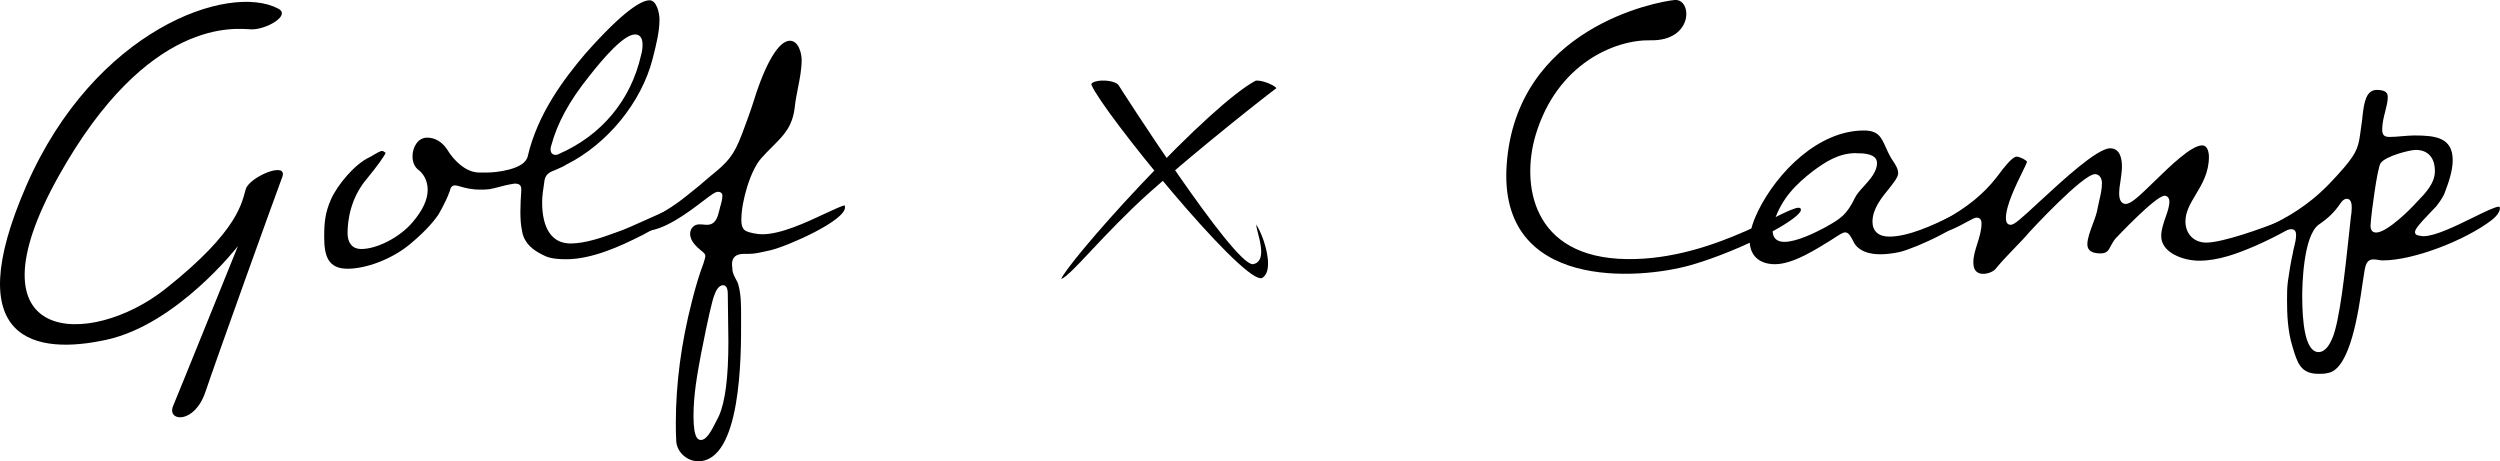 <?xml version="1.0" encoding="utf-8"?>
<!-- Generator: Adobe Illustrator 25.2.3, SVG Export Plug-In . SVG Version: 6.00 Build 0)  -->
<svg version="1.1" id="レイヤー_1" xmlns="http://www.w3.org/2000/svg" xmlns:xlink="http://www.w3.org/1999/xlink" x="0px"
	 y="0px" viewBox="0 0 1712.7 316" style="enable-background:new 0 0 1712.7 316;" xml:space="preserve">
<path d="M238.1,184.1c-13.3,0-16-8.7-16-21.7c0-10.3,0.7-16.7,4.6-25.7c4.4-10,16.4-24.4,26.5-29c0.8-0.4,1.7-0.9,2.6-1.5
	c1.9-1.1,4.7-2.8,6-2.8c0.5,0,1.9,0.8,2.4,1.3c-0.7,2-6,9.4-12.4,17.2c-11.9,13.7-13.7,29.6-13.7,37.9c0,6.8,3.5,10.8,9.3,10.8
	c11,0,26.6-8.1,35.3-18.4c6.8-8,10.3-15.4,10.3-22.1c0-6.6-3.2-11.4-6.2-13.6c-2.7-2-4.2-5.3-4.2-9.4c0-6.3,3.7-12.8,10-12.8
	c5.5,0,10.3,2.9,13.8,8.2c4.3,7.2,12.6,15.7,21.9,15.7h5.7c5.3,0,25.4-1.9,27.5-11c6.8-29.2,24.6-52.8,39.3-70.2l0.1-0.1
	c26.8-30.3,38.8-36.7,44.1-36.7c4.8,0,6.8,8.6,6.8,13.1c0,8.4-2.2,17-4.3,25.4l-0.4,1.6c-7.7,29.9-31,58.4-59.2,72.5
	c0,0-0.1,0-0.1,0.1c-2.1,1.3-4.4,2.2-6.8,3.3c-1,0.4-2,0.9-3.1,1.3c-3.6,1.6-4.5,4.1-4.9,6.2l-0.2,1.6c-0.6,3.9-1.4,8.7-1.4,13.3
	c0,18.2,6.9,28.2,19.4,28.2c10.3,0,21.8-4.1,31.9-7.8c1.4-0.5,2.8-1,4.1-1.5c2.2-0.8,8-3.4,14.7-6.4c7-3.1,17.2-7.8,20.3-8.8
	c0.1,0.4,0.2,0.9,0.2,1.3c0,6-16.3,14.5-21.6,17.3l-1,0.5c-14.8,7.5-34,16.2-51.5,16.2c-4,0-9.8-0.2-14-2
	c-6.1-2.8-12.6-6.5-15.3-13.7c-0.6-1.4-0.9-3.2-1.2-5c-0.6-3-0.9-7-0.9-11.7c0-5.2,0.3-9.8,0.6-14.4c0,0,0-0.1,0-0.1v-1.3
	c0-3.6-3.1-3.6-4.5-3.6c-0.1,0-0.2,0-0.3,0c-4.5,0.7-7.9,1.6-10.9,2.4c-2.3,0.6-4.3,1.1-6.1,1.4c-2.1,0.3-4.5,0.3-6.3,0.3
	c-6.1,0-10.6-1.2-13.6-2.1c-1.6-0.5-2.8-0.8-3.8-0.8c-2.6,0-3.2,2.6-3.5,4c-3.3,8.9-7.9,16.1-7.9,16.2c-4.3,6.3-11.1,13.3-20.1,20.7
	C268.1,177.6,250.9,184.1,238.1,184.1z M377.6,99.9c-0.4,1-0.4,1.9-0.4,2.6c0,2.6,1.8,3.6,3.3,3.6c0.5,0,1.2,0,2.1-0.5
	c29.5-12.8,49.6-36.9,56.6-67.9c0.7-2.4,1-4.8,1-7.1c0-5.8-2.8-7-5.2-7c-7.5,0-21.3,15.7-31.6,28.9
	C390.1,69.1,381.8,84.2,377.6,99.9z"/>
<path d="M478.3,316c-7.6,0-14.5-6.2-15-13.6c-0.3-4-0.3-8.5-0.3-12.8c0-26.7,3.7-54.7,11-83.1c2.6-10.4,5.1-18.5,7.8-25.7
	c0-0.1,0.1-0.2,0.1-0.2c0.1-0.4,0.3-0.9,0.4-1.4c0.4-1.3,0.9-2.7,0.9-3.9c0-1.3-0.9-2-2.7-3.5c-2.9-2.4-7.7-6.4-7.7-11.6
	c0-3.7,2.7-6.5,6.2-6.5c0.7,0,1.4,0.1,2.3,0.1c1,0.1,2,0.2,3.1,0.2c5.9,0,7.3-5.5,8.2-9.2c0.2-0.8,0.4-1.6,0.6-2.3c0,0,0-0.1,0-0.1
	c0.1-0.6,0.3-1.1,0.5-1.7c0.5-1.9,1.2-4.1,1.2-7c0-0.5-0.2-1-0.6-1.4c-0.9-0.9-1.9-0.9-2.4-0.9c-1.9,0-4.4,1.9-10.6,6.6
	c-10,7.6-26.7,20.3-39.9,20.3c-2.6,0-5.6-0.9-5.9-1.5c0-0.7,0.9-1.6,1.5-2.2c0.8-0.6,3.9-2.1,6.2-3.2c2.4-1.2,4.5-2.2,5.5-2.9
	c8.3-4.5,15.1-9,21.4-14.1c5.5-4.3,11.2-9,16.8-13.9c11.5-9.3,15.7-13.6,21.4-28.6c2.8-7.5,5.7-15.2,8.2-23.1
	c7.9-25.6,17.1-40.9,24.6-40.9c6.1,0,8.1,8.9,8.1,13.1c0,6.4-1.3,13.1-2.6,19.6c-0.8,4.2-1.7,8.5-2.1,12.7
	c-1.6,13.5-7.4,19.2-15.4,27.2c-2.4,2.4-4.8,4.8-7.4,7.7c-7.6,8.3-13.8,29.8-13.8,42.1c0,2,0,6.2,2.9,7.8c2.6,1.5,8.6,2.4,11.4,2.4
	c12.8,0,30.3-8.2,43.1-14.2c5.6-2.6,11.3-5.3,13.4-5.6c0.1,0.3,0.2,0.8,0.2,1.4c0,9.1-38.4,26.2-50.9,29.3c-1.1,0.2-2.4,0.5-3.6,0.8
	c-3.6,0.8-7.3,1.7-11.1,1.7h-3.2c-2.1,0-8.6,0-8.6,7c0,1,0.1,1.8,0.2,2.5c0.1,0.6,0.1,1.1,0.1,1.6c0,0.1,0,0.2,0,0.3
	c0.4,2.4,1.5,4.4,2.4,6.1c0.7,1.3,1.4,2.5,1.7,3.9c1.8,6.7,1.8,13.6,1.8,20.9v3.8C507.8,243.6,507.8,316,478.3,316z M489.7,201.4
	c-1.8,3.7-5.2,19.8-8.6,36.9c-0.4,2-0.7,3.6-0.9,4.5c-2.5,13.5-5.1,27.4-5.1,42.4c0,16.2,3.7,16.2,5.2,16.2c3.4,0,6.6-5,11.1-14.2
	c0.4-0.9,0.8-1.6,1-2c0-0.1,0.1-0.1,0.1-0.2c4.4-9.9,6.5-26.6,6.5-51c0-5.4-0.1-10.8-0.2-16.1c-0.1-5.3-0.2-10.7-0.2-16.1
	c0-1.8,0-6.4-3.3-6.4C492.2,195.4,490.1,200,489.7,201.4z"/>
<path d="M1216,181c-10.8,0-17.3-6-17.3-16c0-7.4,2.9-14.6,5.8-20.6c13.1-26.5,41.3-55,72.4-55c9.9,0,11.9,4.6,15,11.5
	c1,2.3,2.1,4.7,3.5,7.1c0.4,0.6,0.8,1.3,1.2,1.9c1.9,2.8,3.8,5.7,3.8,8.8c0,2.7-3.2,6.6-6.5,10.8c-5,6.1-11.1,13.7-11.1,22.4
	c0,6.5,4.2,10.2,11.5,10.2c13.3,0,30.2-8,42.5-13.9c5.7-2.7,11-5.2,13.4-5.6c0.1,0.3,0.2,0.8,0.2,1.4c0,9-38.5,26.3-49.2,28.7
	c-4.7,1-9.2,1.5-13.1,1.5c-7.7,0-13.4-2.1-16.8-6.2c0,0-0.1-0.1-0.1-0.1c-0.4-0.4-1.2-1.9-1.7-2.9c-1.6-3.1-3-5.8-5.4-5.8
	c-1.6,0-3.6,1.3-9.4,5.1C1244.9,170.3,1228.7,181,1216,181z M1271.6,104.9c-12,0-21,6-29.3,12.1c-12.4,9.5-21.7,19.1-26.9,34.7
	c-0.7,2.1-1,4.2-1,6.3c0,5,2.8,7.7,8,7.7c8.5,0,21.2-6.3,28.1-10c10.7-6,14.7-8.6,20.4-20.4c1.2-2.4,3.5-5,6-7.7
	c4.4-4.9,9-10,9-15.9c0-4.5-4.4-6.7-13-6.7H1271.6z"/>
<path d="M1358.7,187.6c-5.7,0-6.8-4.2-6.8-7.8c0-4.3,1.3-8.4,2.7-12.8c1.4-4.5,2.9-9.1,2.9-14c0-3.2-1.8-3.9-3.3-3.9
	c-1.3,0-2.8,0.8-6.5,2.8c-5.6,3.1-14.9,8.2-22.6,8.2c-3,0-5.6-0.9-5.9-1.5c0-0.7,0.9-1.6,1.5-2.3c0.8-0.6,3.7-2,5.9-3
	c2.4-1.1,4.4-2.1,5.5-2.8c7.1-3.7,13.8-8.1,20.4-13.4c6-5,10.6-9.6,15.2-15.5c0.5-0.6,1.2-1.6,2-2.6c2.6-3.5,8.8-11.7,11.9-11.7
	c1.8,0,6.7,2.3,7.1,3.6c-0.3,0.9-1.8,4.1-3.2,6.9c-4.5,9.2-11.3,23-11.3,31.7c0,3.7,1.8,4.5,3.3,4.5c2.4,0,6.2-3.3,20.4-16.5
	c15.5-14.3,38.9-35.9,47.7-35.9c6.7,0,8.1,6.8,8.1,12.5c0,3-0.5,6.2-0.9,9.2c-0.5,3.1-1,6.3-1,9.4c0,6.4,3.2,7,4.5,7
	c3.7,0,9.3-5.4,19.9-15.7c10.6-10.3,25-24.4,32.5-24.4c4.6,0,4.6,7.5,4.6,7.8c0,10.8-4.8,18.9-9.1,26c-3.6,6-7,11.7-7,18.2
	c0,8.7,5.8,14.6,14.3,14.6c11.1,0,38.8-9.9,49.7-14.4c0,0,0.1,0,0.1,0c4.3-2.1,16.6-7.9,21-9.1c0.1,0.3,0.1,0.6,0.1,1
	c0,2.4-3.7,9.8-37.9,25l-0.1,0c-11.3,4.9-24.7,9.9-37.7,9.9c-10.8,0-26.1-5.3-26.1-16.9c0-4.2,1.5-8.6,3-12.9
	c1.4-3.9,2.6-7.5,2.6-10.8c0-1.9-1.1-3.9-3.3-3.9c-6.1,0-33.4,29.1-33.7,29.4c-1.3,1.6-2.2,3.3-3,4.7c-1.6,3.2-2.7,5.4-7.2,5.4
	c-6,0-9-2.1-9-6.2c0-3.9,1.9-9,3.7-13.9c1.5-3.9,3-8,3.5-11.7c0.3-1.4,0.6-3,1-4.6c0.9-3.8,1.8-7.8,1.8-11.8c0-2.9-1.5-6.1-4.8-6.1
	c-8.3,0-44.7,39.4-45,39.8c-3.4,4-7,7.7-10.5,11.3c-4,4.2-8.2,8.5-12,13.1C1366.2,185.9,1362.1,187.6,1358.7,187.6z"/>
<path d="M1588.4,256.1c-12.2,0-14.5-7.3-17.8-18.4l-0.1-0.4c-3.3-10.5-3.7-22.4-3.7-31.6c0-4.3,0-8.7,0.6-13
	c1-6.8,1.9-12.9,3.4-19.4c0,0,0-0.1,0-0.1c0.2-1.3,0.5-2.7,0.9-4.1c0.7-2.7,1.3-5.5,1.3-8.2c0-3.2-1.8-3.9-3.3-3.9
	c-1.4,0-3,0.6-5,1.3c-2.4,0.8-5.5,1.9-8.3,1.9c-3.1,0-5.6-1-5.6-1.5c0-0.7,0.9-1.6,1.5-2.3c1.1-0.8,5.2-3,8-4.4c1.6-0.8,3-1.6,3.7-2
	c7-3.8,13.8-8.3,20.1-13.4c8.4-6.8,14.8-13.8,21.7-21.7c9.5-11.2,10-15,11.4-25.2c0.2-1.7,0.5-3.7,0.8-5.8c0.2-1.3,0.4-2.7,0.5-4.3
	c1.1-9.9,2.6-18,9.8-18c6.6,0,7.5,2.5,7.5,4.9c0,3.1-0.9,6.5-1.8,10.1c-1,3.9-2,7.9-2,12c0,3.2,0.8,5.2,4.8,5.2
	c2.9,0,5.9-0.2,8.7-0.5c2.8-0.2,5.6-0.5,8.4-0.5c14.4,0,26.4,1.3,26.4,16.9c0,7.3-2.8,15.4-5.8,23.2c-1.5,3.2-3.5,5.9-5.7,8.7
	c-0.3,0.4-1.4,1.5-2.7,2.8c-10.7,11.1-12.2,13.5-11.5,15.4c0.2,0.6,0.7,1.1,1.4,1.3c1.4,0.3,2.8,0.7,4.3,0.7
	c7.8,0,21.6-6.7,33.8-12.7c7.5-3.7,15.3-7.5,17.7-7.5c0.4,0,0.8,0,0.8,1.2c0,2.3-2.2,5.4-5.9,8.2c-16.8,12.9-52.3,27.4-74.5,27.4
	c-0.8,0-1.7-0.1-2.6-0.3c-1.1-0.2-2.4-0.4-3.7-0.4c-4.4,0-5.3,4.1-5.8,6.6c-0.1,0.3-0.1,0.6-0.2,1c0,0,0,0.1,0,0.1
	c-0.4,2.3-0.8,5.3-1.4,8.9c-2.7,19-8.4,58.4-23.5,61.2c-0.1,0-0.1,0-0.2,0C1592.9,256.1,1590.5,256.1,1588.4,256.1z M1607.7,136.2
	c-1.9,0-3.2,1.6-3.9,2.6c-0.1,0.2-0.3,0.4-0.4,0.5c-0.1,0.1-0.2,0.2-0.2,0.3c-4,5.8-8.1,9.8-14.7,14.3c-10.7,7.8-11.3,42.2-11.3,49
	c0,17.5,1.9,38.3,11.2,38.3c5.2,0,8.2-6.6,9.4-9.4c5-11.3,8.8-46.6,11.3-69.9c0.6-5.2,1-9.7,1.4-13c0.3-1.9,0.6-3.9,0.6-5.9
	C1611.3,138.4,1610.1,136.2,1607.7,136.2z M1655,102.7c-4.2,0-20.9,4.3-24.1,9.1c-2.4,3.7-6.4,35.5-6.6,38.9c0,0,0,0.1,0,0.1
	c0,0.5-0.1,1.1-0.1,1.6c-0.1,0.7-0.2,1.4-0.2,2.1c0,3.2,1.3,4.8,3.9,4.8c7.8,0,25-17.8,25.1-18c1-1.1,2-2.2,3.2-3.4
	c5.6-5.8,11.9-12.4,11.9-20.7C1668.1,108,1663.3,102.7,1655,102.7z"/>
<path d="M1130.8,27.6c29.6,0.6,28.7-28.7,16.4-27.6c-12.2,1.2-108.4,18.9-115,112.8c-6.1,86.6,91,78.9,126.2,68.8
	c35.2-10.1,79.4-33.5,75.1-38.8c-4.3-5.3-57.3,35.5-118.8,34.7c-65.9-0.8-72.5-51.9-62.7-84.9C1066.6,43.7,1106.2,27.1,1130.8,27.6z
	"/>
<path d="M190.6,5.9c9.1,4.8-8.9,14.7-18.7,14.2c-9.8-0.4-70.3-9.3-131.7,100.5C-25,237.4,62,238.5,113.2,198s52.5-60,55.2-68.5
	c2.7-8.5,29.4-19.6,24.9-8c-4.4,11.6-44.9,124.1-52.5,146.8c-7.6,22.7-26.7,20.5-22.2,9.8S163,168.6,163,168.6s-41.4,53.4-89.8,64.1
	S-28.7,234.5,18,127.3S156.8-11.9,190.6,5.9z"/>
<path d="M863.7,190.6c-15.4,0-107.7-113.3-115.9-132.3c-0.2-0.5-0.1-0.8,0-1c0.7-1,3.4-2.1,8-2.1c5,0,9.6,1.4,10.6,3.3
	c0.7,1.2,78.3,122.5,91.8,122.5c0.2,0,0.4,0,0.5-0.1c1.8-0.3,3.1-1.3,4-2.7c2.7-4.3,0.7-12.4-1-18.9c-0.5-1.9-1-4.1-1.2-5.5
	c2.7,3.5,8.4,16.9,8.2,27.3c-0.1,5.1-1.7,8.3-4.6,9.6C864.1,190.6,863.9,190.6,863.7,190.6z"/>
<path d="M727,191.1c2.2-5.5,23.8-31.9,53.8-63.8c35.2-37.4,64.8-64.3,79.4-72c0,0,0.3-0.1,1-0.1c4.7,0,12.8,3.7,13.2,5.3
	c0,0-0.1,0.1-0.2,0.1c-3.9,2.7-52.7,40.9-87.4,71.9c-15.4,13.9-28.4,27.7-38.8,38.7C738.5,181.4,730.1,190.3,727,191.1z"/>
</svg>
